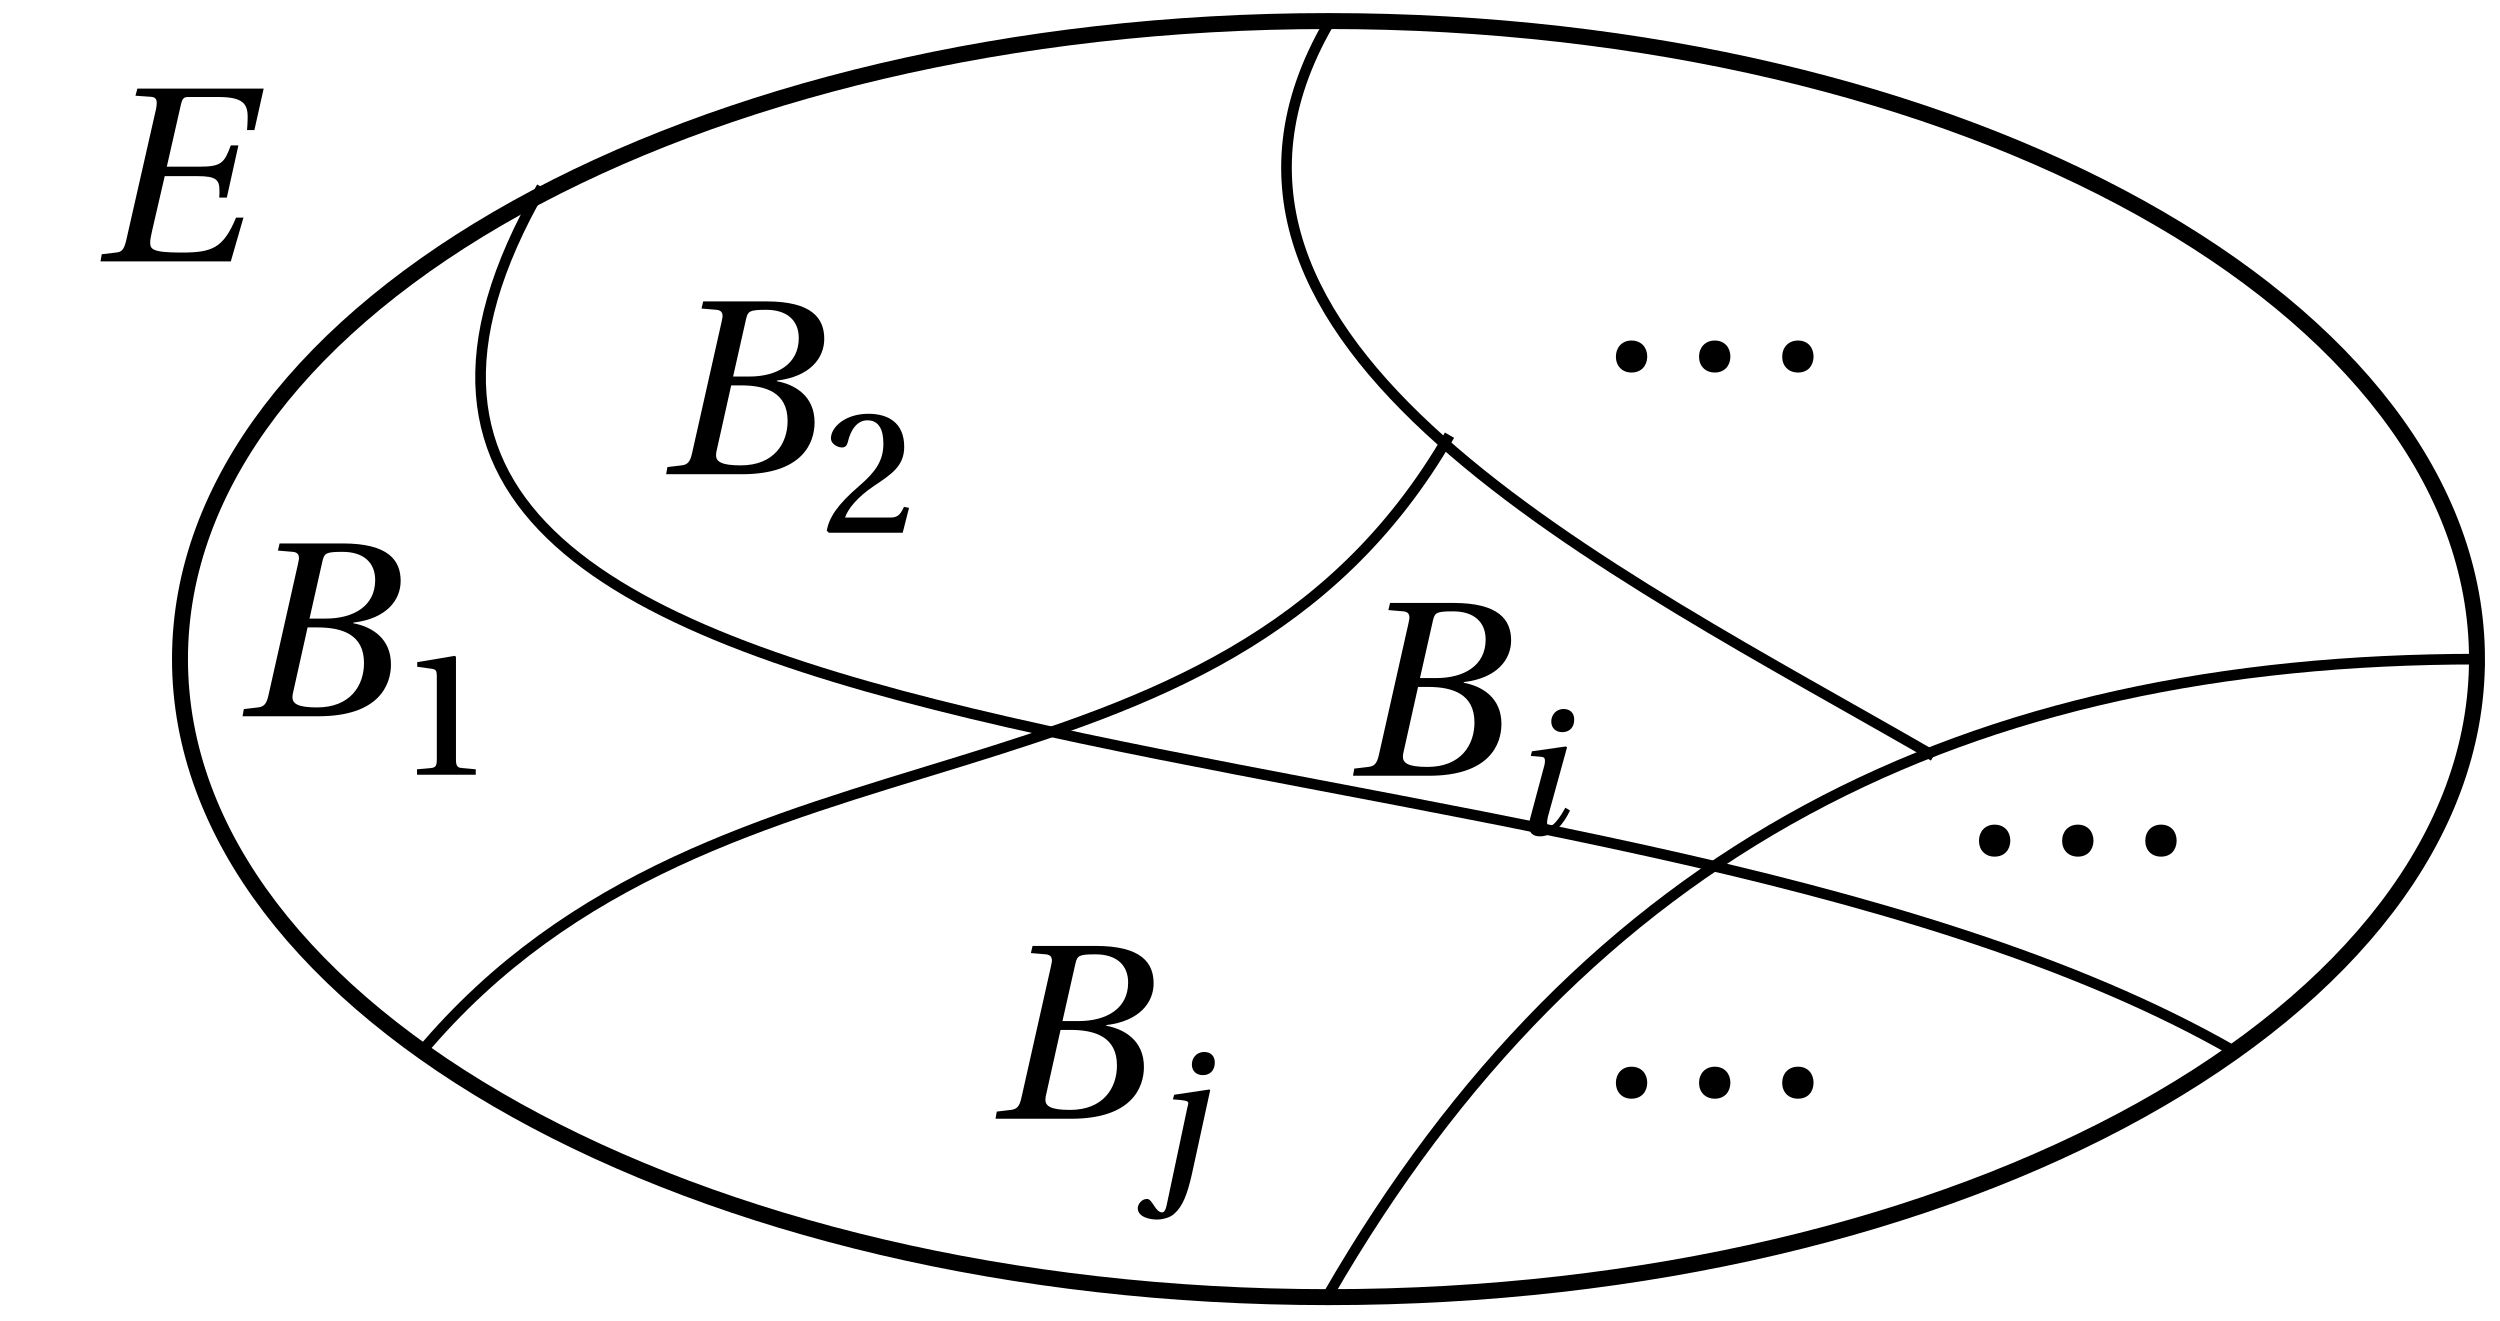 <svg xmlns="http://www.w3.org/2000/svg" xmlns:xlink="http://www.w3.org/1999/xlink" width="185.556pt" height="98.04pt" viewBox="0 0 185.556 98.04"><defs><path id="c" d="M0 0h5.625c4.484 0 5.391-2.312 5.391-3.844 0-1.953-1.438-2.812-2.812-3.062l.031-.047c2.469-.297 3.5-1.688 3.5-3.094 0-1.5-.875-2.781-4.297-2.781H2.75l-.125.531 1.109.094c.312.031.453.172.453.469 0 .109-.047.266-.078.453l-2.188 9.734c-.141.625-.328.844-.781.891l-1.047.125Zm3.703-1.422c0-.141.031-.281.062-.406l1.062-4.766h.734c1.844 0 3.453.531 3.453 2.641 0 1.656-1 3.297-3.484 3.297-1.469 0-1.828-.297-1.828-.766M4.969-7.25l.969-4.297c.141-.547.234-.656 1.484-.656 1.562 0 2.422.797 2.422 2.094 0 1.938-1.609 2.859-3.672 2.859Zm0 0"/><path id="e" d="M1.938-.953c0 .672.453 1.172 1.156 1.172.734 0 1.156-.5 1.172-1.172 0-.688-.438-1.203-1.172-1.203-.703 0-1.156.516-1.156 1.203m6.172 0c0 .672.453 1.172 1.172 1.172s1.141-.5 1.156-1.172c0-.688-.438-1.203-1.156-1.203s-1.172.516-1.172 1.203m6.172 0c0 .672.453 1.172 1.172 1.172.734 0 1.141-.5 1.156-1.172 0-.688-.422-1.203-1.156-1.203-.719 0-1.172.516-1.172 1.203m0 0"/><path id="i" d="M.203 0H9.875l.938-3.25h-.547C9.312-.969 8.484-.656 6.203-.656c-2.203 0-2.312-.266-2.312-.766 0-.203.062-.469.141-.844l.938-4.062h2.438c1.375 0 1.625.266 1.625 1.078 0 .156 0 .312-.016.516h.562l.859-3.875H9.875c-.484 1.281-.672 1.578-2.312 1.578H5.125l1.047-4.609c.109-.453.219-.562.531-.562H8.938c1.812 0 2.188.484 2.188 1.484 0 .453-.047.969-.047.969h.547l.688-3.078h-9.375l-.141.531 1.125.078c.328.016.453.156.453.453 0 .125-.016.266-.047.438L2.109-1.547c-.156.641-.312.859-.766.891l-1.047.125Zm0 0"/><path id="d" d="M.375-.156.531 0h5.484l.469-1.844-.375-.078c-.312.688-.547.797-1.062.797h-3.312c.203-.625.891-1.5 2.141-2.344 1.312-.875 2.25-1.484 2.25-2.906 0-1.812-1.219-2.453-2.656-2.453-1.766 0-2.781 1.031-2.781 1.812 0 .469.547.688.812.688.25 0 .375-.141.438-.391.203-.906.688-1.625 1.453-1.625.906 0 1.188.781 1.188 1.734 0 1.25-.562 2.078-1.781 3.125C1.141-2.062.562-1.125.375-.156m0 0"/><path id="f" d="M-.984 2.297c0 .672.922.844 1.406.844.484 0 1.031-.156 1.328-.453.578-.516.938-1.375 1.281-2.906l1.359-6.234-.047-.062-2.625.391-.094.344c.844.062 1.141.094 1.141.281 0 .094-.031.188-.062.297L1.156 2.094c-.078.359-.188.516-.328.516-.516 0-.719-1-1.125-1s-.688.406-.688.688M3.031-8.375c0 .516.359.797.812.797.547 0 .891-.359.891-.938 0-.547-.375-.781-.781-.781-.609 0-.922.484-.922.922m0 0"/><path id="g" d="M1.406 0h4.359v-.406L4.719-.5c-.281-.031-.422-.125-.422-.609V-8.75l-.078-.078-2.797.469v.344l1.125.156c.25.047.328.141.328.531v6.219c0 .484-.125.578-.438.609l-1.031.094Zm0 0"/><path id="h" d="M1.516-.641c0 .5.25.797.812.797 1.016 0 1.766-.922 2.234-1.922l-.344-.203c-.266.484-.812 1.359-1.156 1.359-.141 0-.203-.094-.203-.266 0-.109.031-.25.062-.422l1.422-5.156-.094-.062-2.516.359-.078.344.75.062c.219.016.297.094.297.281 0 .078 0 .172-.031.312L1.609-1.188c-.062.203-.094.391-.094.547M3.172-8.375c0 .516.359.797.812.797.547 0 .891-.359.891-.938 0-.547-.375-.781-.781-.781-.609 0-.922.484-.922.922m0 0"/><clipPath id="a"><path d="M.68 0H184.438v97.09H.68Zm0 0"/></clipPath><clipPath id="b"><path d="M87 37h97.438v60.09H87Zm0 0"/></clipPath></defs><g clip-path="url(#a)"><path fill="none" stroke="#000" stroke-miterlimit="10" stroke-width="1.184" d="M183.848 48.922c0-26.156-38.168-47.359-85.246-47.359S13.359 22.766 13.359 48.922s38.164 47.355 85.242 47.355 85.246-21.199 85.246-47.355Zm0 0"/></g><g clip-path="url(#b)"><path fill="none" stroke="#000" stroke-miterlimit="10" stroke-width=".789" d="M98.602 96.082c19.09-33.066 47.156-47.16 85.34-47.16"/></g><path fill="none" stroke="#000" stroke-miterlimit="10" stroke-width=".789" d="M98.602 1.762c-13.754 23.82 21.09 40.59 44.914 54.348"/><path fill="none" stroke="#000" stroke-miterlimit="10" stroke-width=".789" d="M107.586 32.301c-17.395 30.125-53.996 19.168-76.355 45.816"/><path fill="none" stroke="#000" stroke-miterlimit="10" stroke-width=".789" d="M40.211 13.887c-27.641 47.875 77.887 36.59 125.766 64.23"/><use xlink:href="#c" x="49.443" y="35.198"/><use xlink:href="#d" x="60.986" y="39.54"/><use xlink:href="#e" x="117.997" y="27.431"/><use xlink:href="#e" x="117.997" y="81.329"/><use xlink:href="#c" x="73.889" y="83.036"/><use xlink:href="#f" x="85.432" y="87.377"/><use xlink:href="#c" x="18.003" y="53.163"/><use xlink:href="#g" x="29.546" y="57.505"/><use xlink:href="#c" x="100.424" y="57.579"/><use xlink:href="#h" x="111.967" y="61.921"/><use xlink:href="#e" x="144.946" y="63.363"/><use xlink:href="#i" x="7.256" y="19.402"/></svg>